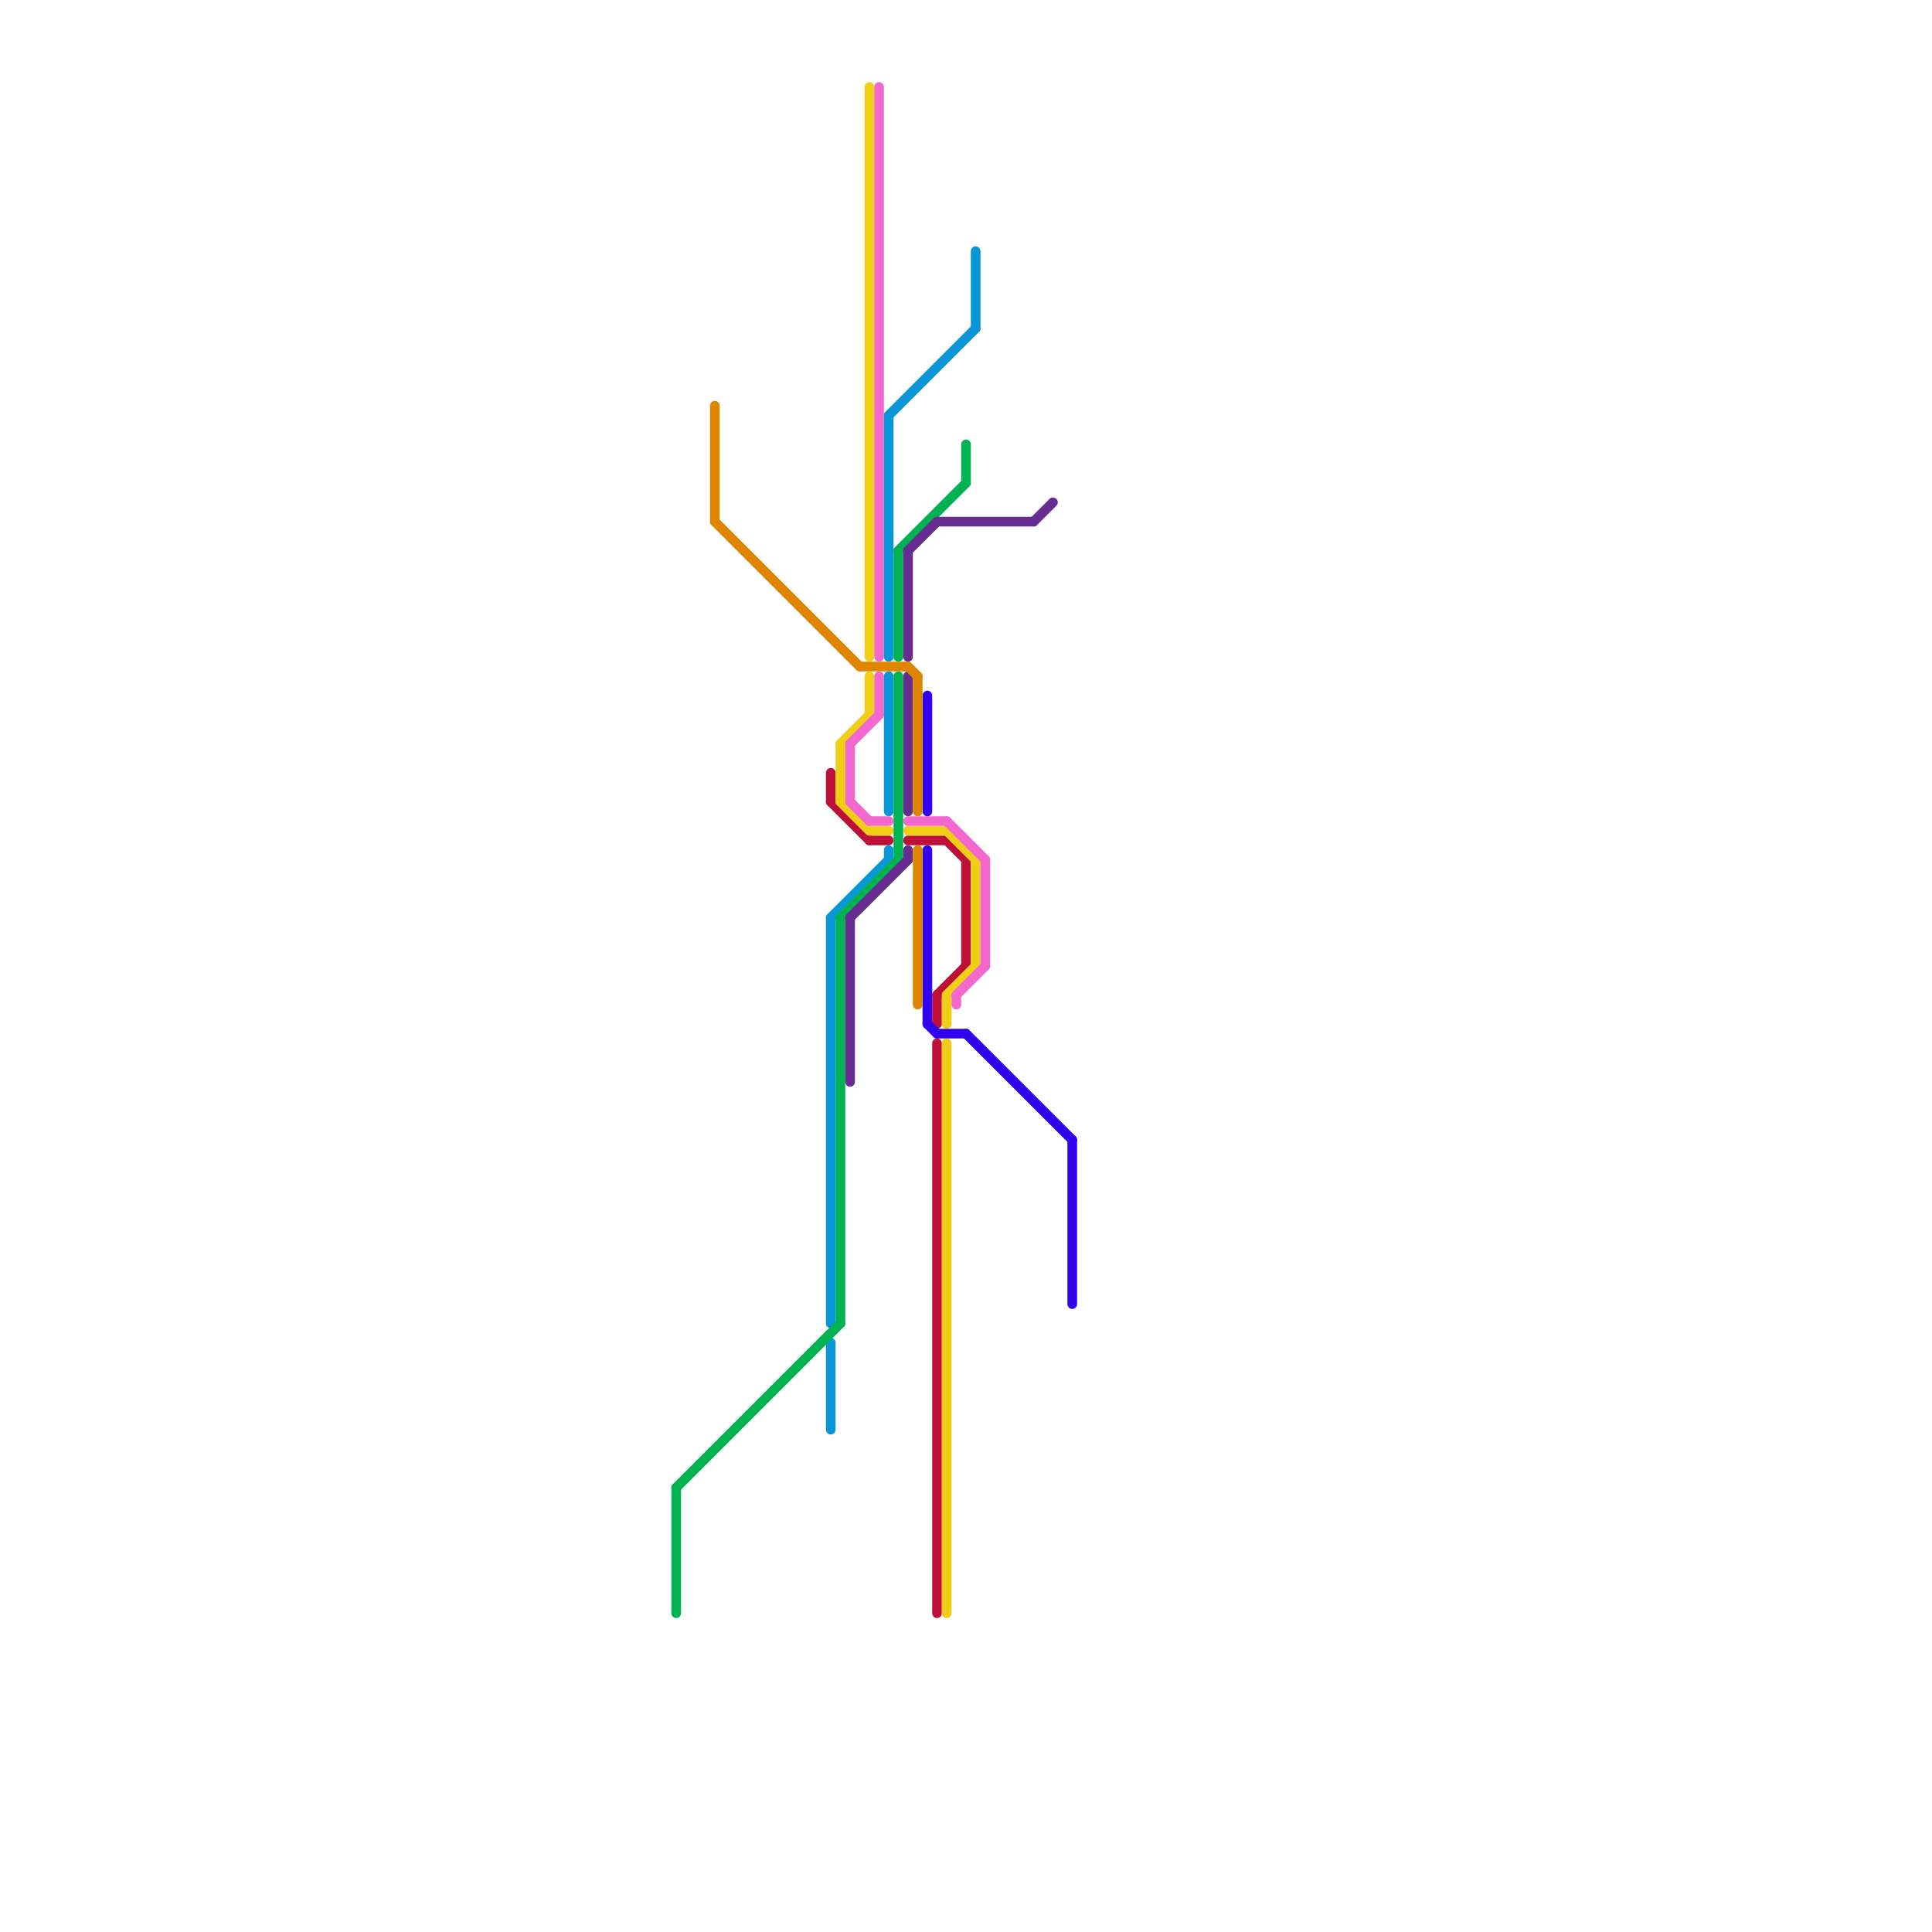 
<svg version="1.1" xmlns="http://www.w3.org/2000/svg" viewBox="0 0 200 200">
<style>text { font: 1px Helvetica; font-weight: 600; white-space: pre; dominant-baseline: central; } line { stroke-width: 1; fill: none; stroke-linecap: round; stroke-linejoin: round; } .c0 { stroke: #bd1038 } .c1 { stroke: #f0ce15 } .c2 { stroke: #f368ce } .c3 { stroke: #3102ed } .c4 { stroke: #0896d7 } .c5 { stroke: #00b251 } .c6 { stroke: #662c90 } .c7 { stroke: #df8600 }</style><defs><g id="wm-xf"><circle r="1.2" fill="#000"/><circle r="0.9" fill="#fff"/><circle r="0.6" fill="#000"/><circle r="0.3" fill="#fff"/></g><g id="wm"><circle r="0.6" fill="#000"/><circle r="0.3" fill="#fff"/></g></defs><line class="c0" x1="97" y1="103" x2="97" y2="106"/><line class="c0" x1="97" y1="103" x2="100" y2="100"/><line class="c0" x1="94" y1="87" x2="98" y2="87"/><line class="c0" x1="100" y1="89" x2="100" y2="100"/><line class="c0" x1="86" y1="83" x2="90" y2="87"/><line class="c0" x1="98" y1="87" x2="100" y2="89"/><line class="c0" x1="90" y1="87" x2="92" y2="87"/><line class="c0" x1="97" y1="108" x2="97" y2="167"/><line class="c0" x1="86" y1="80" x2="86" y2="83"/><line class="c1" x1="90" y1="86" x2="92" y2="86"/><line class="c1" x1="90" y1="9" x2="90" y2="68"/><line class="c1" x1="98" y1="86" x2="101" y2="89"/><line class="c1" x1="87" y1="77" x2="90" y2="74"/><line class="c1" x1="87" y1="83" x2="90" y2="86"/><line class="c1" x1="98" y1="103" x2="98" y2="106"/><line class="c1" x1="98" y1="103" x2="101" y2="100"/><line class="c1" x1="87" y1="77" x2="87" y2="83"/><line class="c1" x1="98" y1="108" x2="98" y2="167"/><line class="c1" x1="94" y1="86" x2="98" y2="86"/><line class="c1" x1="101" y1="89" x2="101" y2="100"/><line class="c1" x1="90" y1="70" x2="90" y2="74"/><line class="c2" x1="90" y1="85" x2="92" y2="85"/><line class="c2" x1="88" y1="83" x2="90" y2="85"/><line class="c2" x1="91" y1="9" x2="91" y2="68"/><line class="c2" x1="94" y1="85" x2="98" y2="85"/><line class="c2" x1="88" y1="77" x2="88" y2="83"/><line class="c2" x1="102" y1="89" x2="102" y2="100"/><line class="c2" x1="91" y1="70" x2="91" y2="74"/><line class="c2" x1="88" y1="77" x2="91" y2="74"/><line class="c2" x1="99" y1="103" x2="99" y2="104"/><line class="c2" x1="99" y1="103" x2="102" y2="100"/><line class="c2" x1="98" y1="85" x2="102" y2="89"/><line class="c3" x1="96" y1="88" x2="96" y2="106"/><line class="c3" x1="97" y1="107" x2="100" y2="107"/><line class="c3" x1="96" y1="106" x2="97" y2="107"/><line class="c3" x1="100" y1="107" x2="111" y2="118"/><line class="c3" x1="96" y1="72" x2="96" y2="84"/><line class="c3" x1="111" y1="118" x2="111" y2="135"/><line class="c4" x1="86" y1="95" x2="86" y2="137"/><line class="c4" x1="101" y1="26" x2="101" y2="34"/><line class="c4" x1="92" y1="43" x2="101" y2="34"/><line class="c4" x1="86" y1="139" x2="86" y2="148"/><line class="c4" x1="92" y1="70" x2="92" y2="84"/><line class="c4" x1="92" y1="88" x2="92" y2="89"/><line class="c4" x1="92" y1="43" x2="92" y2="68"/><line class="c4" x1="86" y1="95" x2="92" y2="89"/><line class="c5" x1="87" y1="95" x2="87" y2="137"/><line class="c5" x1="93" y1="70" x2="93" y2="89"/><line class="c5" x1="70" y1="154" x2="87" y2="137"/><line class="c5" x1="93" y1="57" x2="100" y2="50"/><line class="c5" x1="100" y1="46" x2="100" y2="50"/><line class="c5" x1="87" y1="95" x2="93" y2="89"/><line class="c5" x1="93" y1="57" x2="93" y2="68"/><line class="c5" x1="70" y1="154" x2="70" y2="167"/><line class="c6" x1="88" y1="95" x2="94" y2="89"/><line class="c6" x1="94" y1="88" x2="94" y2="89"/><line class="c6" x1="88" y1="95" x2="88" y2="112"/><line class="c6" x1="94" y1="57" x2="94" y2="68"/><line class="c6" x1="94" y1="57" x2="97" y2="54"/><line class="c6" x1="94" y1="70" x2="94" y2="84"/><line class="c6" x1="107" y1="54" x2="109" y2="52"/><line class="c6" x1="97" y1="54" x2="107" y2="54"/><line class="c7" x1="74" y1="42" x2="74" y2="54"/><line class="c7" x1="74" y1="54" x2="89" y2="69"/><line class="c7" x1="94" y1="69" x2="95" y2="70"/><line class="c7" x1="95" y1="88" x2="95" y2="104"/><line class="c7" x1="95" y1="70" x2="95" y2="84"/><line class="c7" x1="89" y1="69" x2="94" y2="69"/>
</svg>
